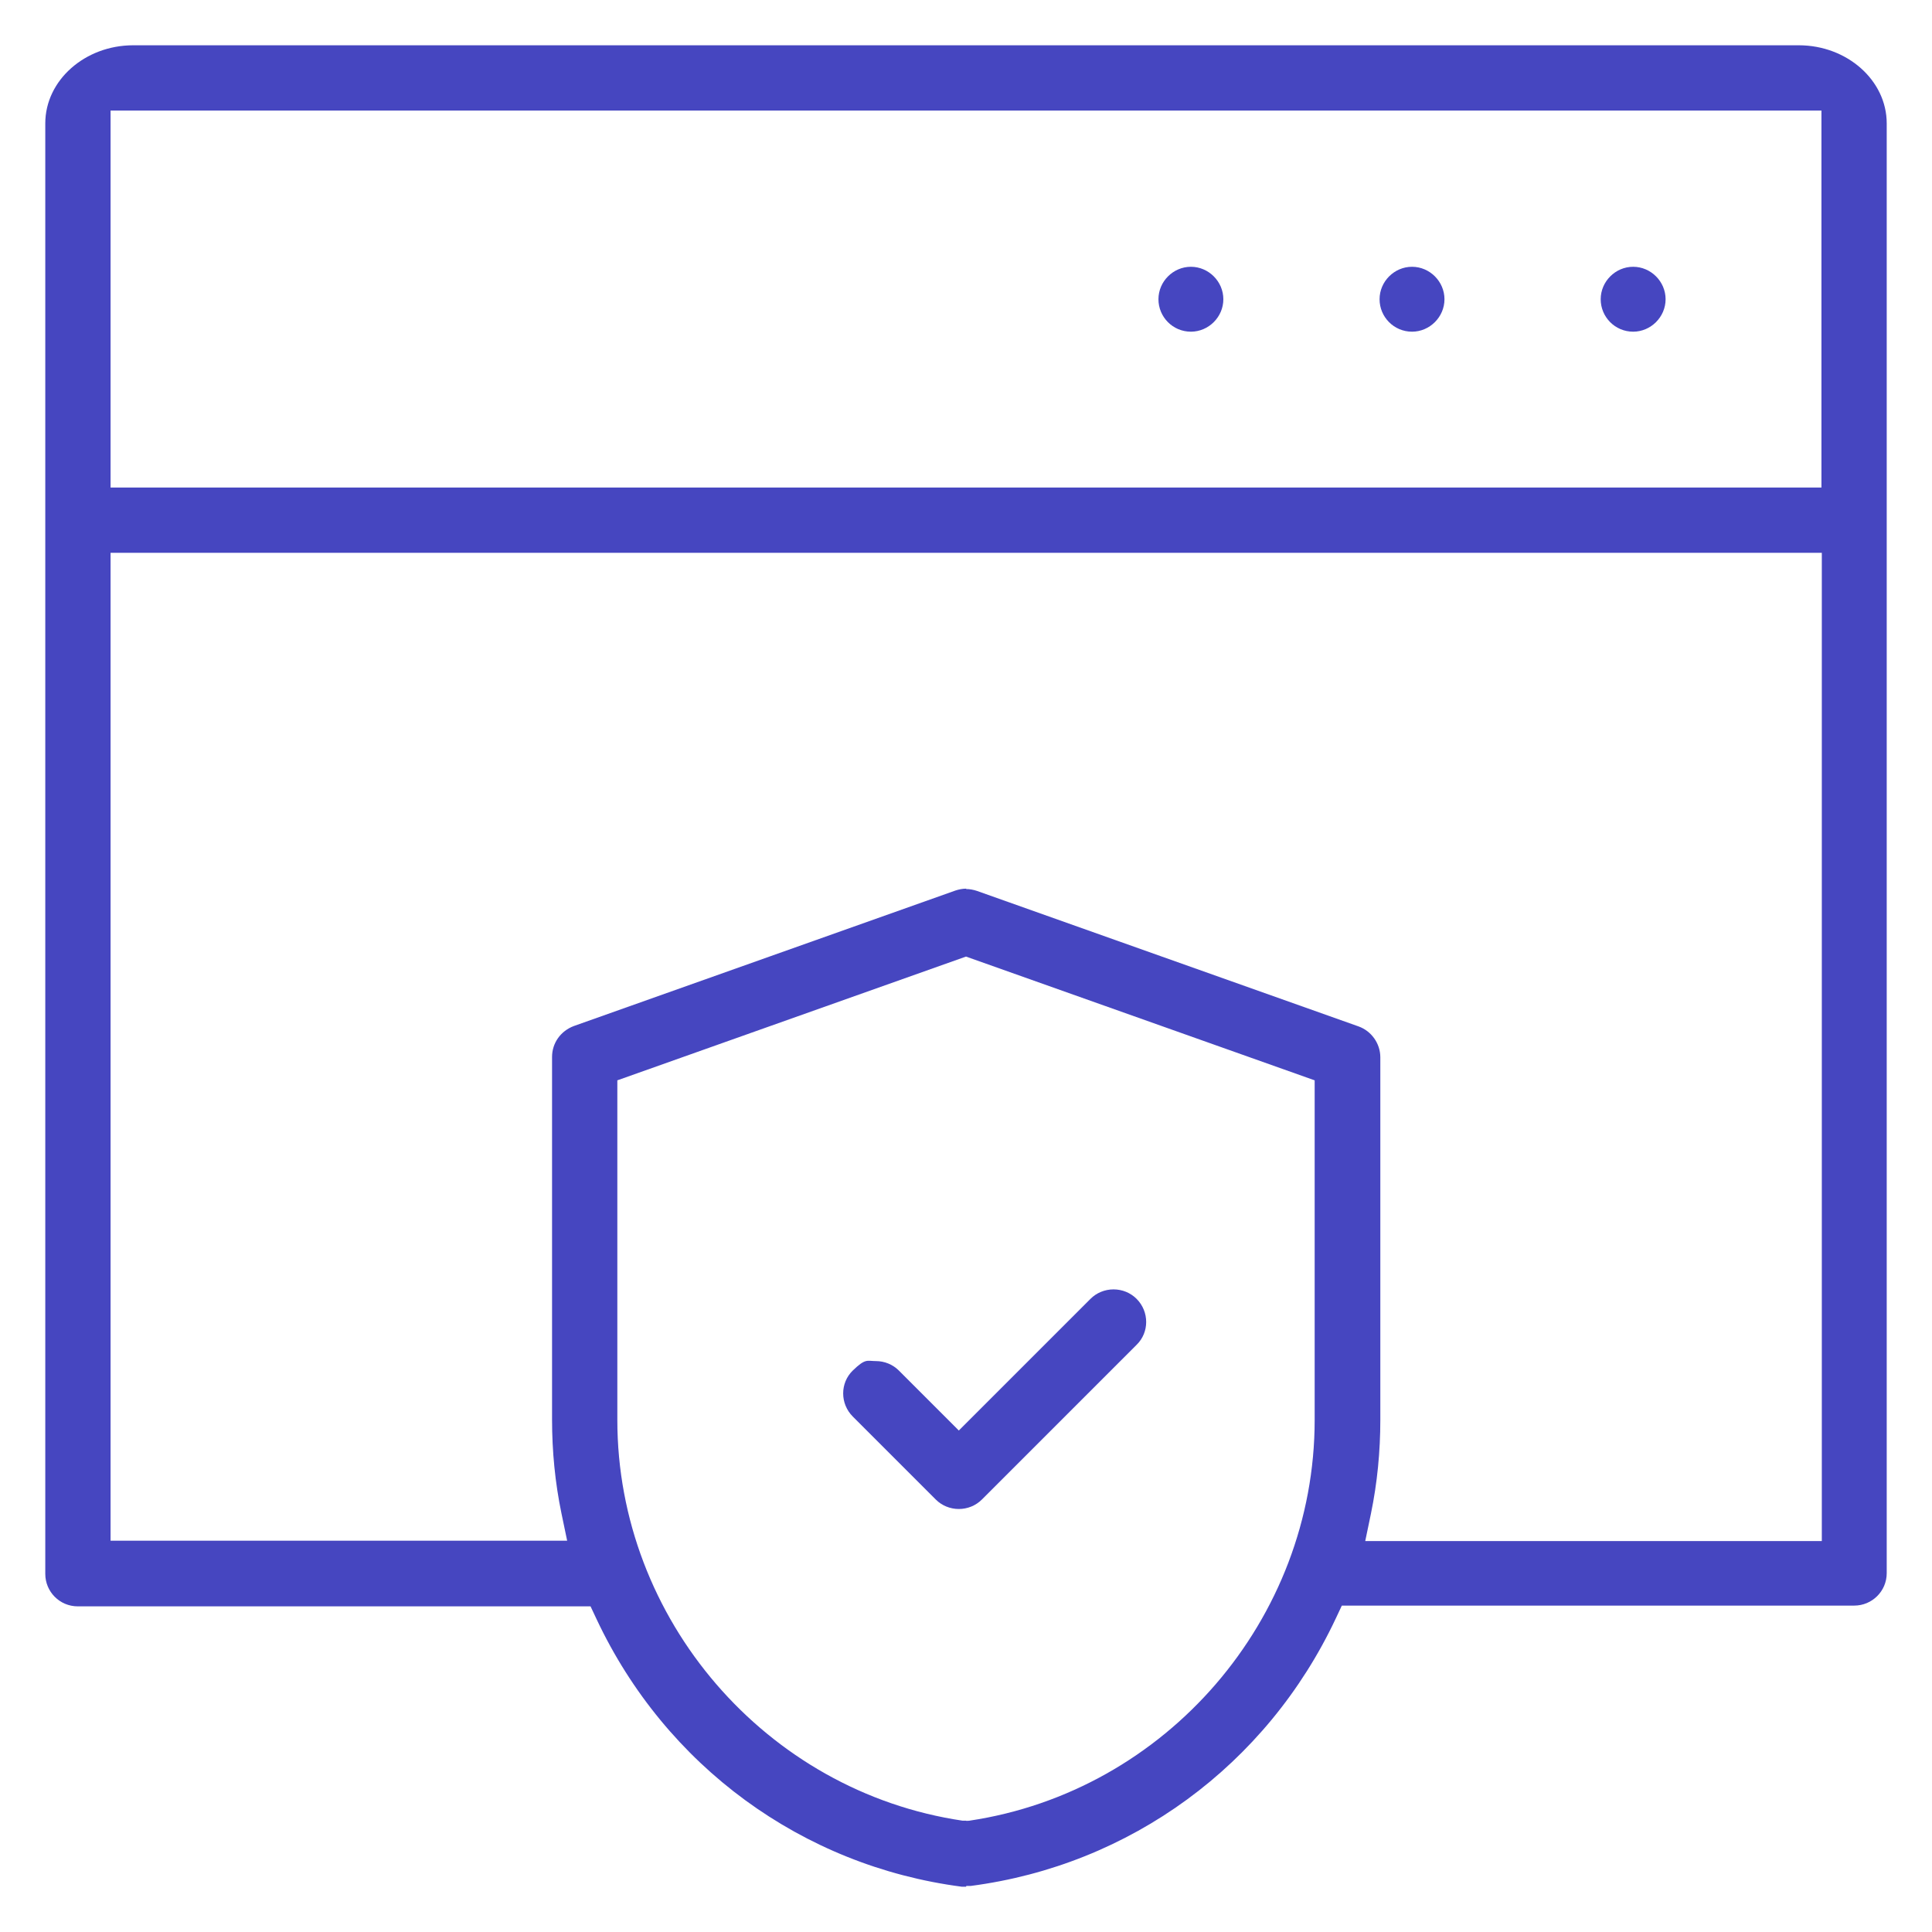 <?xml version="1.0" encoding="UTF-8"?>
<svg xmlns="http://www.w3.org/2000/svg" version="1.1" viewBox="0 0 512 512">
  <defs>
    <style>
      .cls-1 {
        fill: #4646c0;
      }
    </style>
  </defs>
  <!-- Generator: Adobe Illustrator 28.6.0, SVG Export Plug-In . SVG Version: 1.2.0 Build 709)  -->
  <g>
    <g id="Layer_1">
      <path class="cls-1" d="M256,500c-.4,0-.7,0-1.1,0-42.3-5.5-78.5-32-96.8-70.9l-1.6-3.4H20.6c-4.8,0-8.6-3.9-8.6-8.6V32.7c0-11.4,10.5-20.7,23.3-20.7h441.4c12.8,0,23.3,9.3,23.3,20.7v384.2c0,4.8-3.9,8.6-8.6,8.6h-135.8l-1.6,3.4c-18.3,38.9-54.5,65.4-96.8,70.9-.4,0-.7,0-1.1,0ZM163.6,286.3v90c0,52.8,39.4,98.5,91.5,106.2h.9c0,.1.9,0,.9,0,52.2-7.8,91.5-53.4,91.5-106.2v-90l-92.4-32.8-92.4,32.8ZM256,235.6c1,0,2,.2,2.9.5l101.1,35.9c3.4,1.2,5.8,4.5,5.8,8.2v96.1c0,8.3-.8,16.7-2.5,24.9l-1.5,7.2h121V146.5H29.3v261.8h121l-1.5-7.2c-1.7-8.2-2.5-16.5-2.5-24.9v-96.1c0-3.7,2.3-6.9,5.8-8.2l101.1-35.9c.9-.3,1.9-.5,2.9-.5ZM29.3,129.2h453.4V29.3H29.3v99.9Z"/>
      <path class="cls-1" d="M432.8,87.9c-4.8,0-8.6-3.9-8.6-8.6s3.9-8.6,8.6-8.6,8.6,3.9,8.6,8.6-3.9,8.6-8.6,8.6Z"/>
      <path class="cls-1" d="M374.2,87.9c-4.8,0-8.6-3.9-8.6-8.6s3.9-8.6,8.6-8.6,8.6,3.9,8.6,8.6-3.9,8.6-8.6,8.6Z"/>
      <path class="cls-1" d="M315.6,87.9c-4.8,0-8.6-3.9-8.6-8.6s3.9-8.6,8.6-8.6,8.6,3.9,8.6,8.6-3.9,8.6-8.6,8.6Z"/>
      <path class="cls-1" d="M254.1,399.9c-2.3,0-4.5-.9-6.1-2.5l-22-22c-3.4-3.4-3.4-8.9,0-12.2s3.8-2.5,6.1-2.5,4.5.9,6.1,2.5l15.9,15.9,34.9-34.9c1.6-1.6,3.8-2.5,6.1-2.5s4.5.9,6.1,2.5c3.4,3.4,3.4,8.9,0,12.2l-41,41c-1.6,1.6-3.8,2.5-6.1,2.5Z"/>
    </g>
  </g>
</svg>
